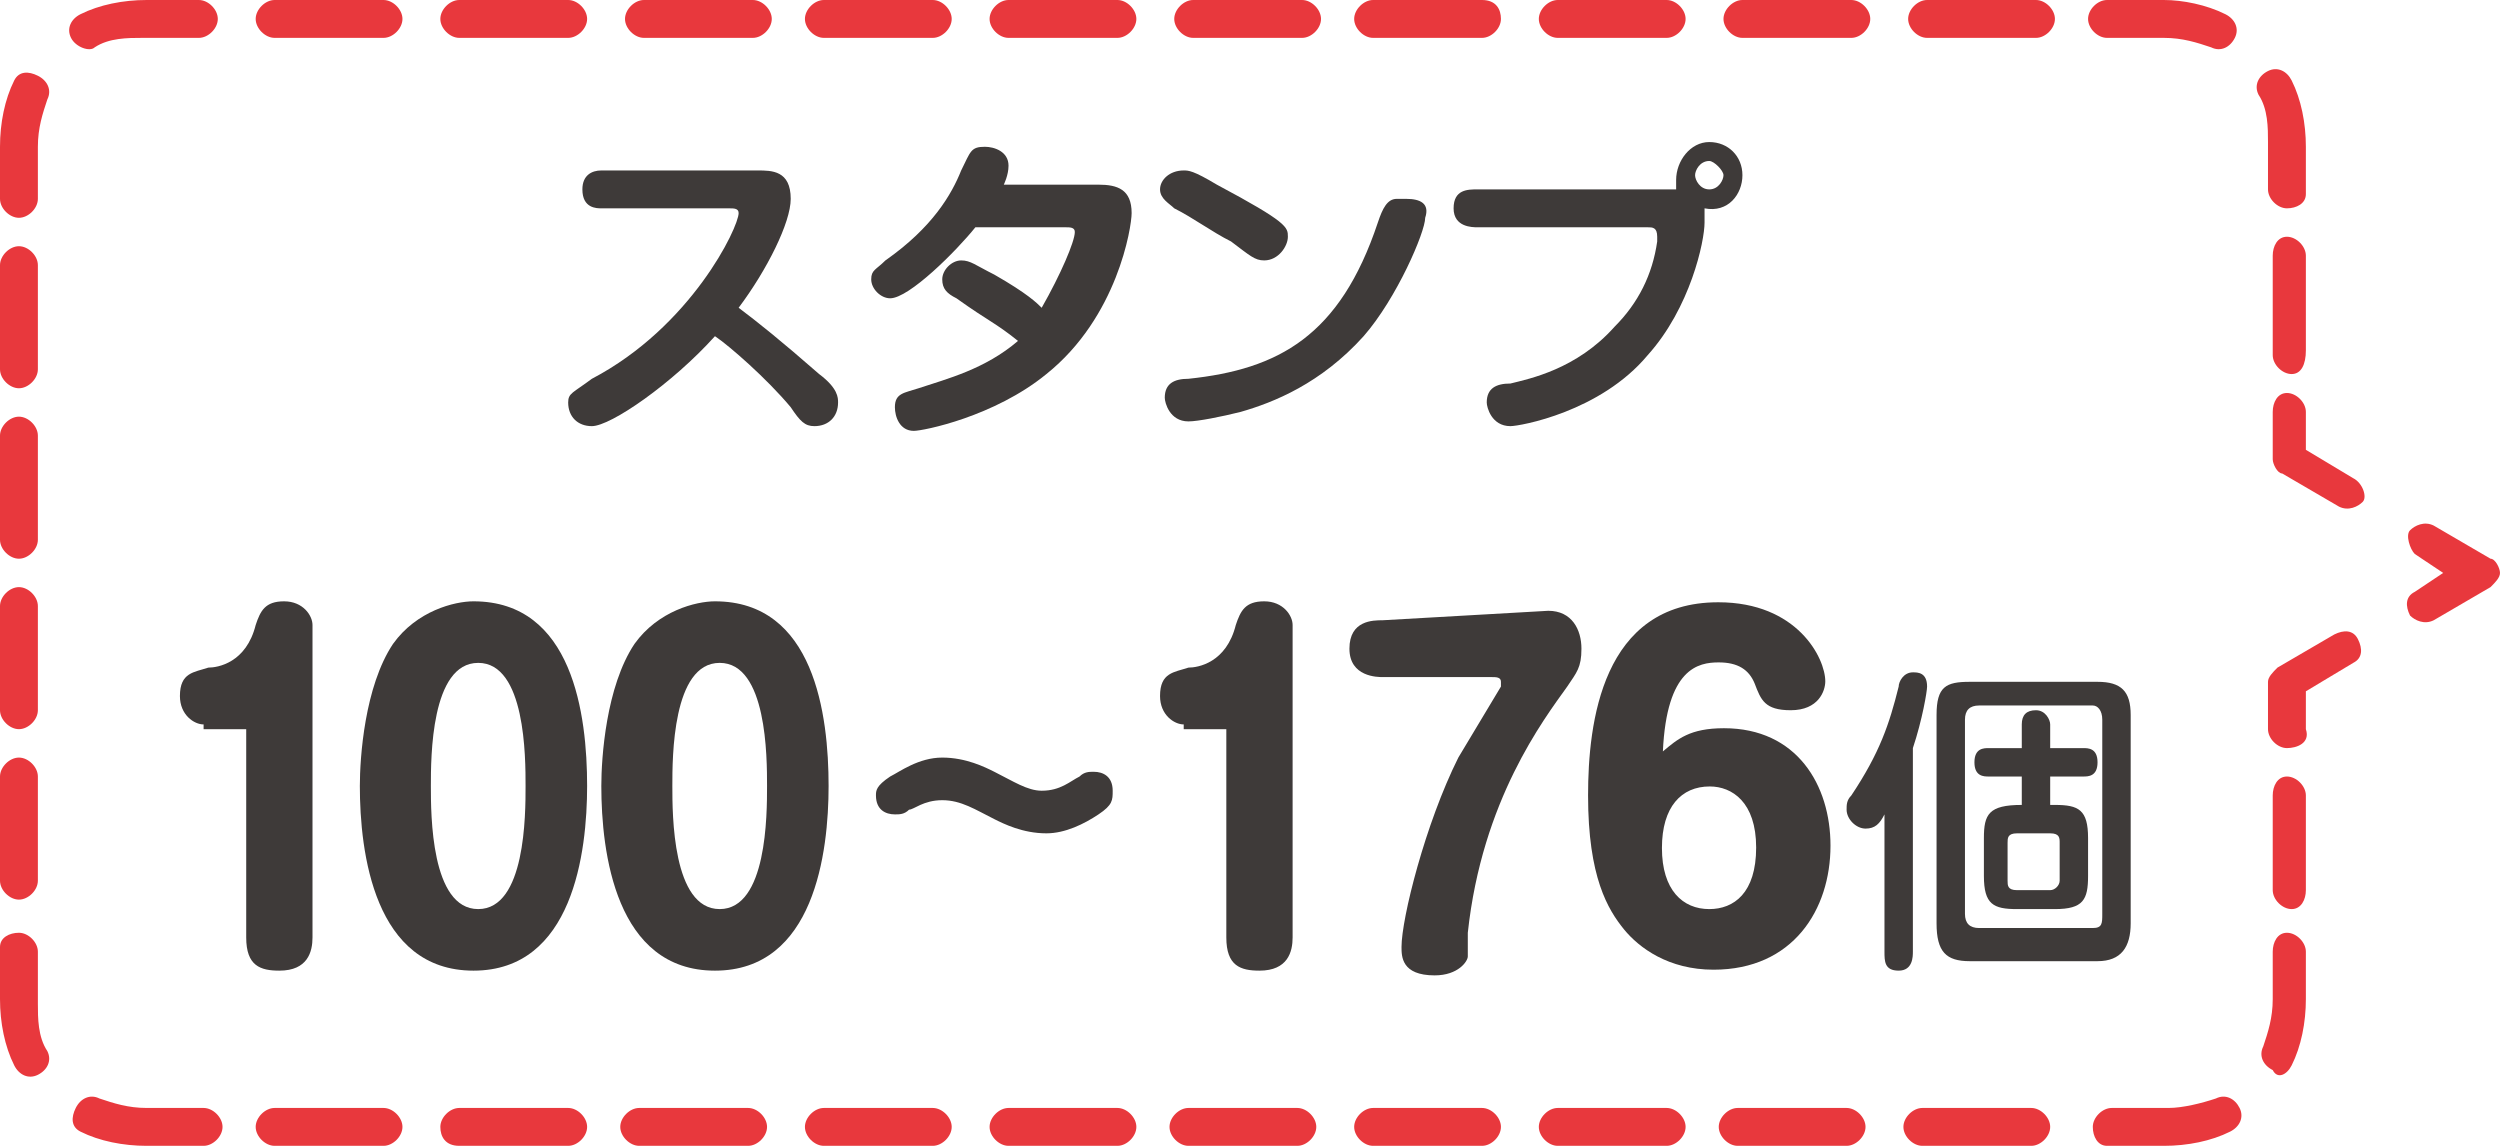 <?xml version="1.0" encoding="UTF-8"?>
<svg id="_レイヤー_2" xmlns="http://www.w3.org/2000/svg" xmlns:xlink="http://www.w3.org/1999/xlink" version="1.1" viewBox="0 0 52.8 24.2">
  <!-- Generator: Adobe Illustrator 29.3.0, SVG Export Plug-In . SVG Version: 2.1.0 Build 146)  -->
  <defs>
    <style>
      .st0 {
        fill: #3e3a39;
      }

      .st1 {
        fill: #e8383d;
      }
    </style>
  </defs>
  <g id="_レイヤー_1-2">
    <g>
      <path class="st0" d="M12.7,4.4c-.1,0-.4,0-.4-.4,0-.3.2-.4.4-.4h3.3c.3,0,.7,0,.7.6,0,.5-.5,1.5-1.1,2.3.4.3.9.7,1.7,1.4.4.3.4.5.4.6,0,.3-.2.5-.5.5-.2,0-.3-.1-.5-.4-.5-.6-1.3-1.3-1.6-1.5-.9,1-2.2,1.9-2.6,1.9-.3,0-.5-.2-.5-.5,0-.2.1-.2.5-.5,2.1-1.1,3.1-3.2,3.1-3.5,0-.1-.1-.1-.2-.1h-2.7Z"/>
      <path class="st0" d="M20.6,4.8c-.4.5-1.4,1.5-1.8,1.5-.2,0-.4-.2-.4-.4s.1-.2.3-.4c1-.7,1.4-1.4,1.6-1.9.2-.4.2-.5.5-.5.2,0,.5.1.5.4,0,.2-.1.4-.1.4h2c.4,0,.7.1.7.6,0,.3-.3,2.2-1.8,3.4-1.1.9-2.6,1.2-2.8,1.2-.3,0-.4-.3-.4-.5,0-.3.2-.3.5-.4.6-.2,1.4-.4,2.1-1-.5-.4-.6-.4-1.3-.9-.2-.1-.3-.2-.3-.4s.2-.4.4-.4.3.1.7.3c.7.4.9.6,1,.7.4-.7.7-1.4.7-1.6,0-.1-.1-.1-.2-.1,0,0-1.9,0-1.9,0Z"/>
    </g>
    <g>
      <path class="st0" d="M25,3.6c.1,0,.2,0,.7.3,1.5.8,1.5.9,1.5,1.1s-.2.5-.5.5c-.2,0-.3-.1-.7-.4-.4-.2-.8-.5-1.2-.7-.1-.1-.3-.2-.3-.4s.2-.4.5-.4c-.1,0,0,0,0,0h0ZM30.1,4.6c0,.3-.6,1.7-1.3,2.5-.9,1-1.9,1.4-2.6,1.6-.4.1-.9.2-1.1.2-.4,0-.5-.4-.5-.5,0-.3.2-.4.5-.4,1.9-.2,3.2-.9,4-3.3.1-.3.2-.5.4-.5h.2c.3,0,.5.1.4.4h0Z"/>
      <path class="st0" d="M31.2,4.8c-.1,0-.5,0-.5-.4s.3-.4.5-.4h4.2v-.2c0-.4.3-.8.7-.8s.7.3.7.7-.3.8-.8.7v.3c0,.4-.3,1.8-1.2,2.8-1,1.2-2.7,1.5-2.9,1.5-.4,0-.5-.4-.5-.5,0-.3.2-.4.5-.4.4-.1,1.4-.3,2.2-1.2.5-.5.8-1.1.9-1.8v-.1c0-.2-.1-.2-.2-.2,0,0-3.6,0-3.6,0ZM36.1,3.4c-.2,0-.3.2-.3.3s.1.3.3.3.3-.2.3-.3-.2-.3-.3-.3Z"/>
    </g>
    <g>
      <path class="st0" d="M4.3,15.3c-.2,0-.5-.2-.5-.6,0-.5.3-.5.6-.6.2,0,.8-.1,1-.9.1-.3.2-.5.6-.5s.6.3.6.5v6.6c0,.3-.1.7-.7.7-.4,0-.7-.1-.7-.7v-4.4h-.9s0-.1,0-.1Z"/>
      <path class="st0" d="M12.4,16.6c0,1.4-.3,3.9-2.4,3.9s-2.4-2.5-2.4-3.9c0-.6.1-2.1.7-3,.5-.7,1.3-.9,1.7-.9,2.1,0,2.4,2.4,2.4,3.9ZM9.1,16.6c0,.6,0,2.6,1,2.6s1-2,1-2.6,0-2.6-1-2.6-1,2-1,2.6Z"/>
    </g>
    <path class="st0" d="M17.5,16.6c0,1.4-.3,3.9-2.4,3.9s-2.4-2.5-2.4-3.9c0-.6.1-2.1.7-3,.5-.7,1.3-.9,1.7-.9,2.1,0,2.4,2.4,2.4,3.9ZM14.2,16.6c0,.6,0,2.6,1,2.6s1-2,1-2.6,0-2.6-1-2.6-1,2-1,2.6Z"/>
    <path class="st0" d="M23.2,17.2c-.3.2-.7.4-1.1.4-.5,0-.9-.2-1.1-.3-.4-.2-.7-.4-1.1-.4s-.6.2-.7.2c-.1.1-.2.1-.3.1-.2,0-.4-.1-.4-.4,0-.1,0-.2.3-.4.2-.1.6-.4,1.1-.4s.9.2,1.1.3c.4.2.7.4,1,.4.4,0,.6-.2.8-.3.1-.1.2-.1.3-.1.2,0,.4.1.4.4,0,.2,0,.3-.3.5Z"/>
    <g>
      <path class="st0" d="M25,15.3c-.2,0-.5-.2-.5-.6,0-.5.3-.5.6-.6.2,0,.8-.1,1-.9.1-.3.2-.5.6-.5s.6.3.6.5v6.6c0,.3-.1.7-.7.7-.4,0-.7-.1-.7-.7v-4.4h-.9s0-.1,0-.1Z"/>
      <path class="st0" d="M32.7,12.9c.5,0,.7.4.7.8s-.1.5-.3.8c-.5.7-1.8,2.4-2.1,5.2v.5c0,.1-.2.4-.7.4-.7,0-.7-.4-.7-.6,0-.6.5-2.6,1.2-4,.3-.5.6-1,.9-1.5v-.1c0-.1-.1-.1-.2-.1h-2.3c-.1,0-.7,0-.7-.6s.5-.6.7-.6l3.5-.2h0Z"/>
    </g>
    <path class="st0" d="M40.4,20.1c0,.1,0,.4-.3.4s-.3-.2-.3-.4v-2.9c-.1.2-.2.3-.4.3s-.4-.2-.4-.4c0-.1,0-.2.1-.3.6-.9.8-1.5,1-2.3,0-.1.1-.3.3-.3.1,0,.3,0,.3.3,0,.1-.1.7-.3,1.3v4.3h0ZM45,19.5c0,.5-.2.8-.7.8h-2.7c-.5,0-.7-.2-.7-.8v-4.4c0-.6.2-.7.7-.7h2.7c.5,0,.7.2.7.7v4.4ZM44.4,15.2c0-.2-.1-.3-.2-.3h-2.4c-.2,0-.3.1-.3.3v4.1c0,.2.1.3.3.3h2.4c.2,0,.2-.1.2-.3,0,0,0-4.1,0-4.1ZM42.7,17v-.6h-.7c-.1,0-.3,0-.3-.3s.2-.3.3-.3h.7v-.5c0-.2.1-.3.3-.3s.3.2.3.3v.5h.7c.1,0,.3,0,.3.3s-.2.3-.3.3h-.7v.6h.1c.5,0,.7.1.7.7v.8c0,.5-.1.7-.7.7h-.8c-.5,0-.7-.1-.7-.7v-.8c0-.5.1-.7.8-.7h0ZM43.5,17.8c0-.1,0-.2-.2-.2h-.7c-.2,0-.2.1-.2.2v.8c0,.1,0,.2.2.2h.7c.1,0,.2-.1.2-.2v-.8Z"/>
    <path class="st1" d="M48.7,7.4v-2c0-.2-.2-.4-.4-.4s-.3.2-.3.4v2.1c0,.2.2.4.4.4s.3-.2.3-.5h0Z"/>
    <path class="st1" d="M43,0h-2.3C40.5,0,40.3.2,40.3.4s.2.4.4.4h2.3c.2,0,.4-.2.4-.4S43.2,0,43,0h0ZM39.1,0h-2.3C36.6,0,36.4.2,36.4.4s.2.4.4.4h2.3c.2,0,.4-.2.4-.4S39.3,0,39.1,0h0ZM35.2,0h-2.3C32.7,0,32.5.2,32.5.4s.2.4.4.4h2.3c.2,0,.4-.2.4-.4S35.4,0,35.2,0h0ZM31.3,0h-2.3C28.8,0,28.6.2,28.6.4s.2.4.4.4h2.3c.2,0,.4-.2.4-.4S31.6,0,31.3,0h0ZM27.5,0h-2.3C25,0,24.8.2,24.8.4s.2.4.4.4h2.3c.2,0,.4-.2.4-.4S27.7,0,27.5,0h0ZM23.6,0h-2.3C21.1,0,20.9.2,20.9.4s.2.4.4.4h2.3c.2,0,.4-.2.4-.4S23.8,0,23.6,0h0ZM19.7,0h-2.3C17.2,0,17,.2,17,.4s.2.4.4.4h2.3c.2,0,.4-.2.4-.4S19.9,0,19.7,0h0ZM15.9,0h-2.3C13.4,0,13.2.2,13.2.4s.2.4.4.4h2.3c.2,0,.4-.2.4-.4S16.1,0,15.9,0h0ZM12,0h-2.3C9.5,0,9.3.2,9.3.4s.2.4.4.4h2.3c.2,0,.4-.2.4-.4S12.2,0,12,0h0ZM8.1,0h-2.3C5.6,0,5.4.2,5.4.4s.2.4.4.4h2.3c.2,0,.4-.2.4-.4S8.3,0,8.1,0h0Z"/>
    <path class="st1" d="M0,5.6v2.2c0,.2.2.4.4.4s.4-.2.4-.4v-2.2c0-.2-.2-.4-.4-.4s-.4.2-.4.4h0ZM0,9.2v2.2c0,.2.2.4.4.4s.4-.2.4-.4v-2.2c0-.2-.2-.4-.4-.4s-.4.2-.4.4h0ZM0,12.8v2.2c0,.2.2.4.4.4s.4-.2.4-.4v-2.2c0-.2-.2-.4-.4-.4s-.4.2-.4.4h0ZM0,16.4v2.2c0,.2.2.4.4.4s.4-.2.4-.4v-2.2c0-.2-.2-.4-.4-.4s-.4.2-.4.4h0Z"/>
    <path class="st1" d="M5.8,24.2h2.3c.2,0,.4-.2.4-.4s-.2-.4-.4-.4h-2.3c-.2,0-.4.2-.4.4s.2.4.4.4h0ZM9.7,24.2h2.3c.2,0,.4-.2.4-.4s-.2-.4-.4-.4h-2.3c-.2,0-.4.2-.4.4s.1.4.4.4h0ZM13.5,24.2h2.3c.2,0,.4-.2.4-.4s-.2-.4-.4-.4h-2.3c-.2,0-.4.2-.4.4s.2.4.4.4h0ZM17.4,24.2h2.3c.2,0,.4-.2.4-.4s-.2-.4-.4-.4h-2.3c-.2,0-.4.2-.4.4s.2.4.4.4h0ZM21.3,24.2h2.3c.2,0,.4-.2.4-.4s-.2-.4-.4-.4h-2.3c-.2,0-.4.2-.4.4s.2.4.4.4h0ZM25.1,24.2h2.3c.2,0,.4-.2.4-.4s-.2-.4-.4-.4h-2.3c-.2,0-.4.2-.4.4s.2.4.4.4h0ZM29,24.2h2.3c.2,0,.4-.2.4-.4s-.2-.4-.4-.4h-2.3c-.2,0-.4.2-.4.4s.2.4.4.4h0ZM32.9,24.2h2.3c.2,0,.4-.2.4-.4s-.2-.4-.4-.4h-2.3c-.2,0-.4.2-.4.4s.2.4.4.4h0ZM36.7,24.2h2.3c.2,0,.4-.2.4-.4s-.2-.4-.4-.4h-2.3c-.2,0-.4.2-.4.4s.2.4.4.4h0ZM40.6,24.2h2.3c.2,0,.4-.2.4-.4s-.2-.4-.4-.4h-2.3c-.2,0-.4.2-.4.4s.2.4.4.4h0Z"/>
    <path class="st1" d="M48.7,18.8v-2c0-.2-.2-.4-.4-.4s-.3.2-.3.4v2c0,.2.2.4.4.4s.3-.2.3-.4h0Z"/>
    <path class="st1" d="M48.7,4.1v-1c0-.5-.1-1-.3-1.4-.1-.2-.3-.3-.5-.2s-.3.3-.2.5c.2.3.2.7.2,1v1c0,.2.2.4.4.4s.4-.1.4-.3h0ZM47,.3C46.6.1,46.1,0,45.7,0h-1.2C44.3,0,44.1.2,44.1.4s.2.4.4.4h1.2c.4,0,.7.1,1,.2.2.1.4,0,.5-.2s0-.4-.2-.5h0ZM4.2,0h-1.1C2.6,0,2.1.1,1.7.3c-.2.1-.3.3-.2.5s.4.3.5.2c.3-.2.7-.2,1-.2h1.2c.2,0,.4-.2.4-.4S4.4,0,4.2,0h0ZM.3,1.7c-.2.4-.3.9-.3,1.4v1.1c0,.2.2.4.4.4s.4-.2.4-.4v-1.1c0-.4.1-.7.2-1,.1-.2,0-.4-.2-.5s-.4-.1-.5.1H.3ZM0,20v1.1c0,.5.1,1,.3,1.4.1.2.3.3.5.2.2-.1.3-.3.2-.5-.2-.3-.2-.7-.2-1v-1.1c0-.2-.2-.4-.4-.4s-.4.1-.4.3h0ZM1.7,23.9c.4.2.9.3,1.4.3h1.2c.2,0,.4-.2.4-.4s-.2-.4-.4-.4h-1.2c-.4,0-.7-.1-1-.2-.2-.1-.4,0-.5.2s-.1.4.1.5h0ZM44.5,24.2h1.2c.5,0,1-.1,1.4-.3.2-.1.3-.3.2-.5s-.3-.3-.5-.2c-.3.1-.7.2-1,.2h-1.2c-.2,0-.4.2-.4.4s.1.4.3.4h0ZM48.4,22.5c.2-.4.3-.9.3-1.4v-1c0-.2-.2-.4-.4-.4s-.3.2-.3.4v1c0,.4-.1.7-.2,1-.1.2,0,.4.2.5.1.2.3.1.4-.1h0ZM48.7,15.4v-.8l1-.6c.2-.1.2-.3.1-.5-.1-.2-.3-.2-.5-.1l-1.2.7c-.1.1-.2.2-.2.3v1c0,.2.2.4.4.4s.5-.1.4-.4h0ZM51.4,13.1l1.2-.7c.1-.1.2-.2.2-.3s-.1-.3-.2-.3l-1.2-.7c-.2-.1-.4,0-.5.1s0,.4.1.5l.6.4-.6.4c-.2.1-.2.3-.1.5.1.1.3.2.5.1h0ZM49.7,10.1l-1-.6v-.8c0-.2-.2-.4-.4-.4s-.3.2-.3.4v1c0,.1.1.3.2.3l1.2.7c.2.1.4,0,.5-.1s0-.4-.2-.5h0Z"/>
  </g>
  <path class="st0" d="M36.41,15.38c1.54,0,2.25,1.2,2.25,2.48,0,1.35-.79,2.62-2.47,2.62-.95,0-1.57-.46-1.89-.85-.34-.42-.76-1.1-.76-2.83,0-1.53.29-4.08,2.75-4.08,1.67,0,2.26,1.18,2.26,1.67,0,.2-.14.61-.73.61-.55,0-.63-.22-.76-.56-.12-.3-.36-.45-.76-.45-.43,0-1.1.12-1.18,1.88.31-.26.57-.49,1.29-.49ZM35.1,17.91c0,.89.44,1.29,1,1.29.52,0,.99-.34.99-1.3s-.51-1.29-.98-1.29c-.6,0-1.01.43-1.01,1.3Z"/>
</svg>